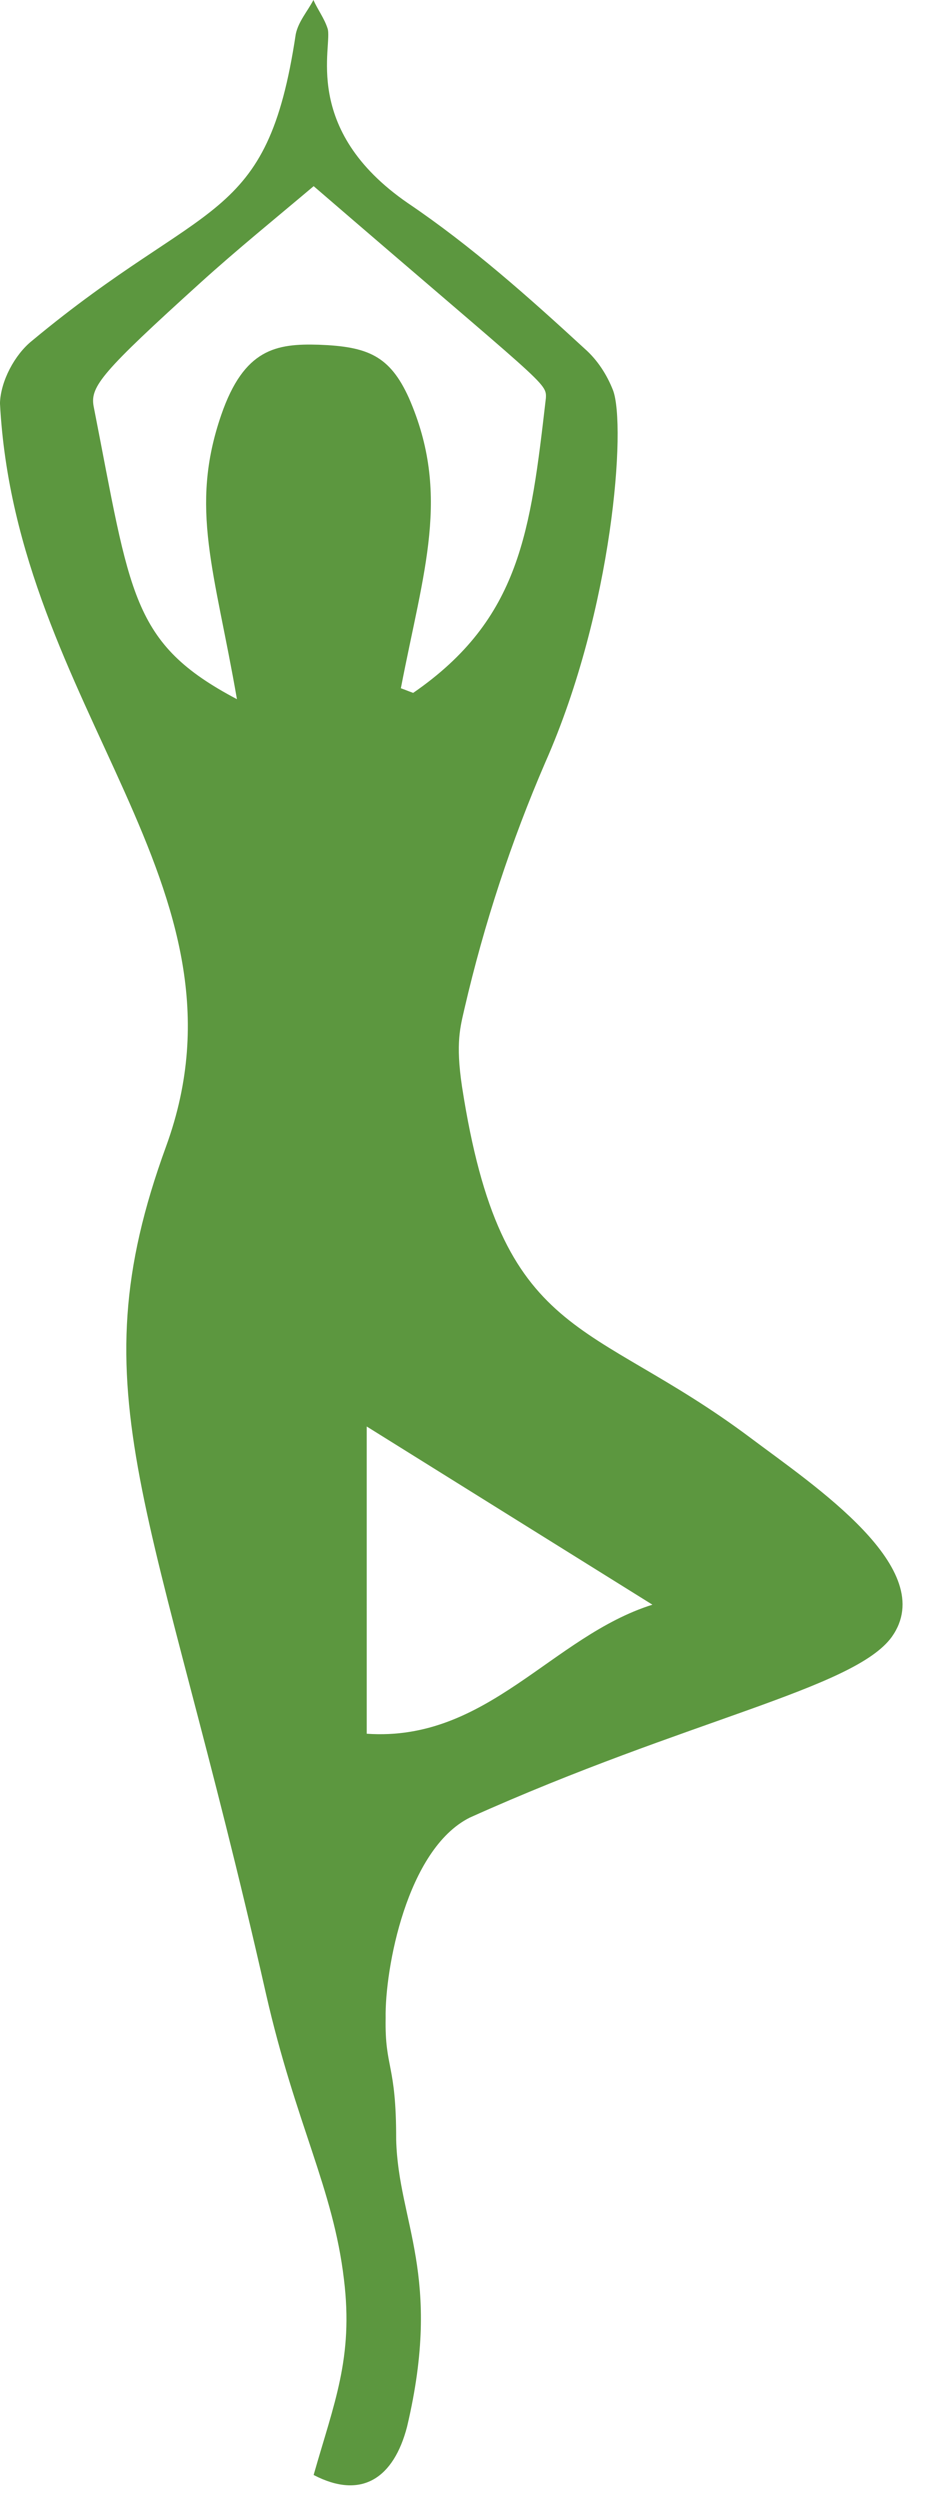 <?xml version="1.0" encoding="UTF-8" standalone="no"?><svg xmlns="http://www.w3.org/2000/svg" xmlns:xlink="http://www.w3.org/1999/xlink" fill="#5c973f" height="1609.5" preserveAspectRatio="xMidYMid meet" version="1" viewBox="76.2 67.8 605.8 1609.5" width="605.8" zoomAndPan="magnify"><g id="change1_1"><path d="m278.19 67.799c2.755 6.212 6.981 11.722 9.089 18.225 3.746 10.705-17.719 64.784 51.869 112.61 40.807 27.562 77.679 60.396 113.86 93.66 8.194 7.21 14.285 16.632 18.267 26.757 8.542 22.547 0.064 140.78-43.651 239.58-22.034 50.983-39.42 103.96-51.976 158.06-2.697 11.949-5.973 22.137-1.701 50.627 25.597 165.51 81.372 147.95 185.76 226.04 41.28 30.987 122.29 84.522 91.233 128.26-24.266 33.455-131.03 52.988-272.03 116.37-40.646 20.4-54.735 97.707-54.178 128.96-0.579 32.974 6.839 28.726 6.789 78.269 1.324 53.534 30.082 87.3 7.028 184.86-8.546 32.956-29.224 47.257-60.222 31.109 13.177-46.341 25.701-75.344 19.542-125.88-6.941-58.798-31.02-99.641-50.21-183.71-72.039-318.46-123.27-384.65-64.359-545.94 60.937-167.44-96.865-281.67-107.12-478.27 0.432-14.204 9.443-31.21 20.586-40.147 112.26-93.309 151.47-73.694 170.04-197.48 1.749-8.233 7.592-14.656 11.382-21.965m-72.989 182.19c-63.095 57.111-70.903 66.599-68.688 79.216 23.962 121.73 23.996 152.68 92.39 188.73-14.298-82.603-30.811-122.97-10.101-183.06 14.693-42.535 35.427-45.979 62.911-45.136 31.469 1.151 45.704 7.072 58.011 34.253 27.172 62.21 9.451 110.94-5.172 186.91 2.666 0.932 5.266 2.043 7.932 2.984 69.172-47.705 75.591-104.19 85.522-189.81 0.495-10.05-0.234-7.679-149.66-136.42-24.475 20.665-49.395 40.825-73.144 62.33m107.34 736.19c9e-3 65.933 5e-3 131.87 5e-3 197.8 77.781 5.37 119.17-62.684 184.12-83.081-61.389-38.216-122.75-76.48-184.12-114.72z" fill="inherit"/></g></svg>